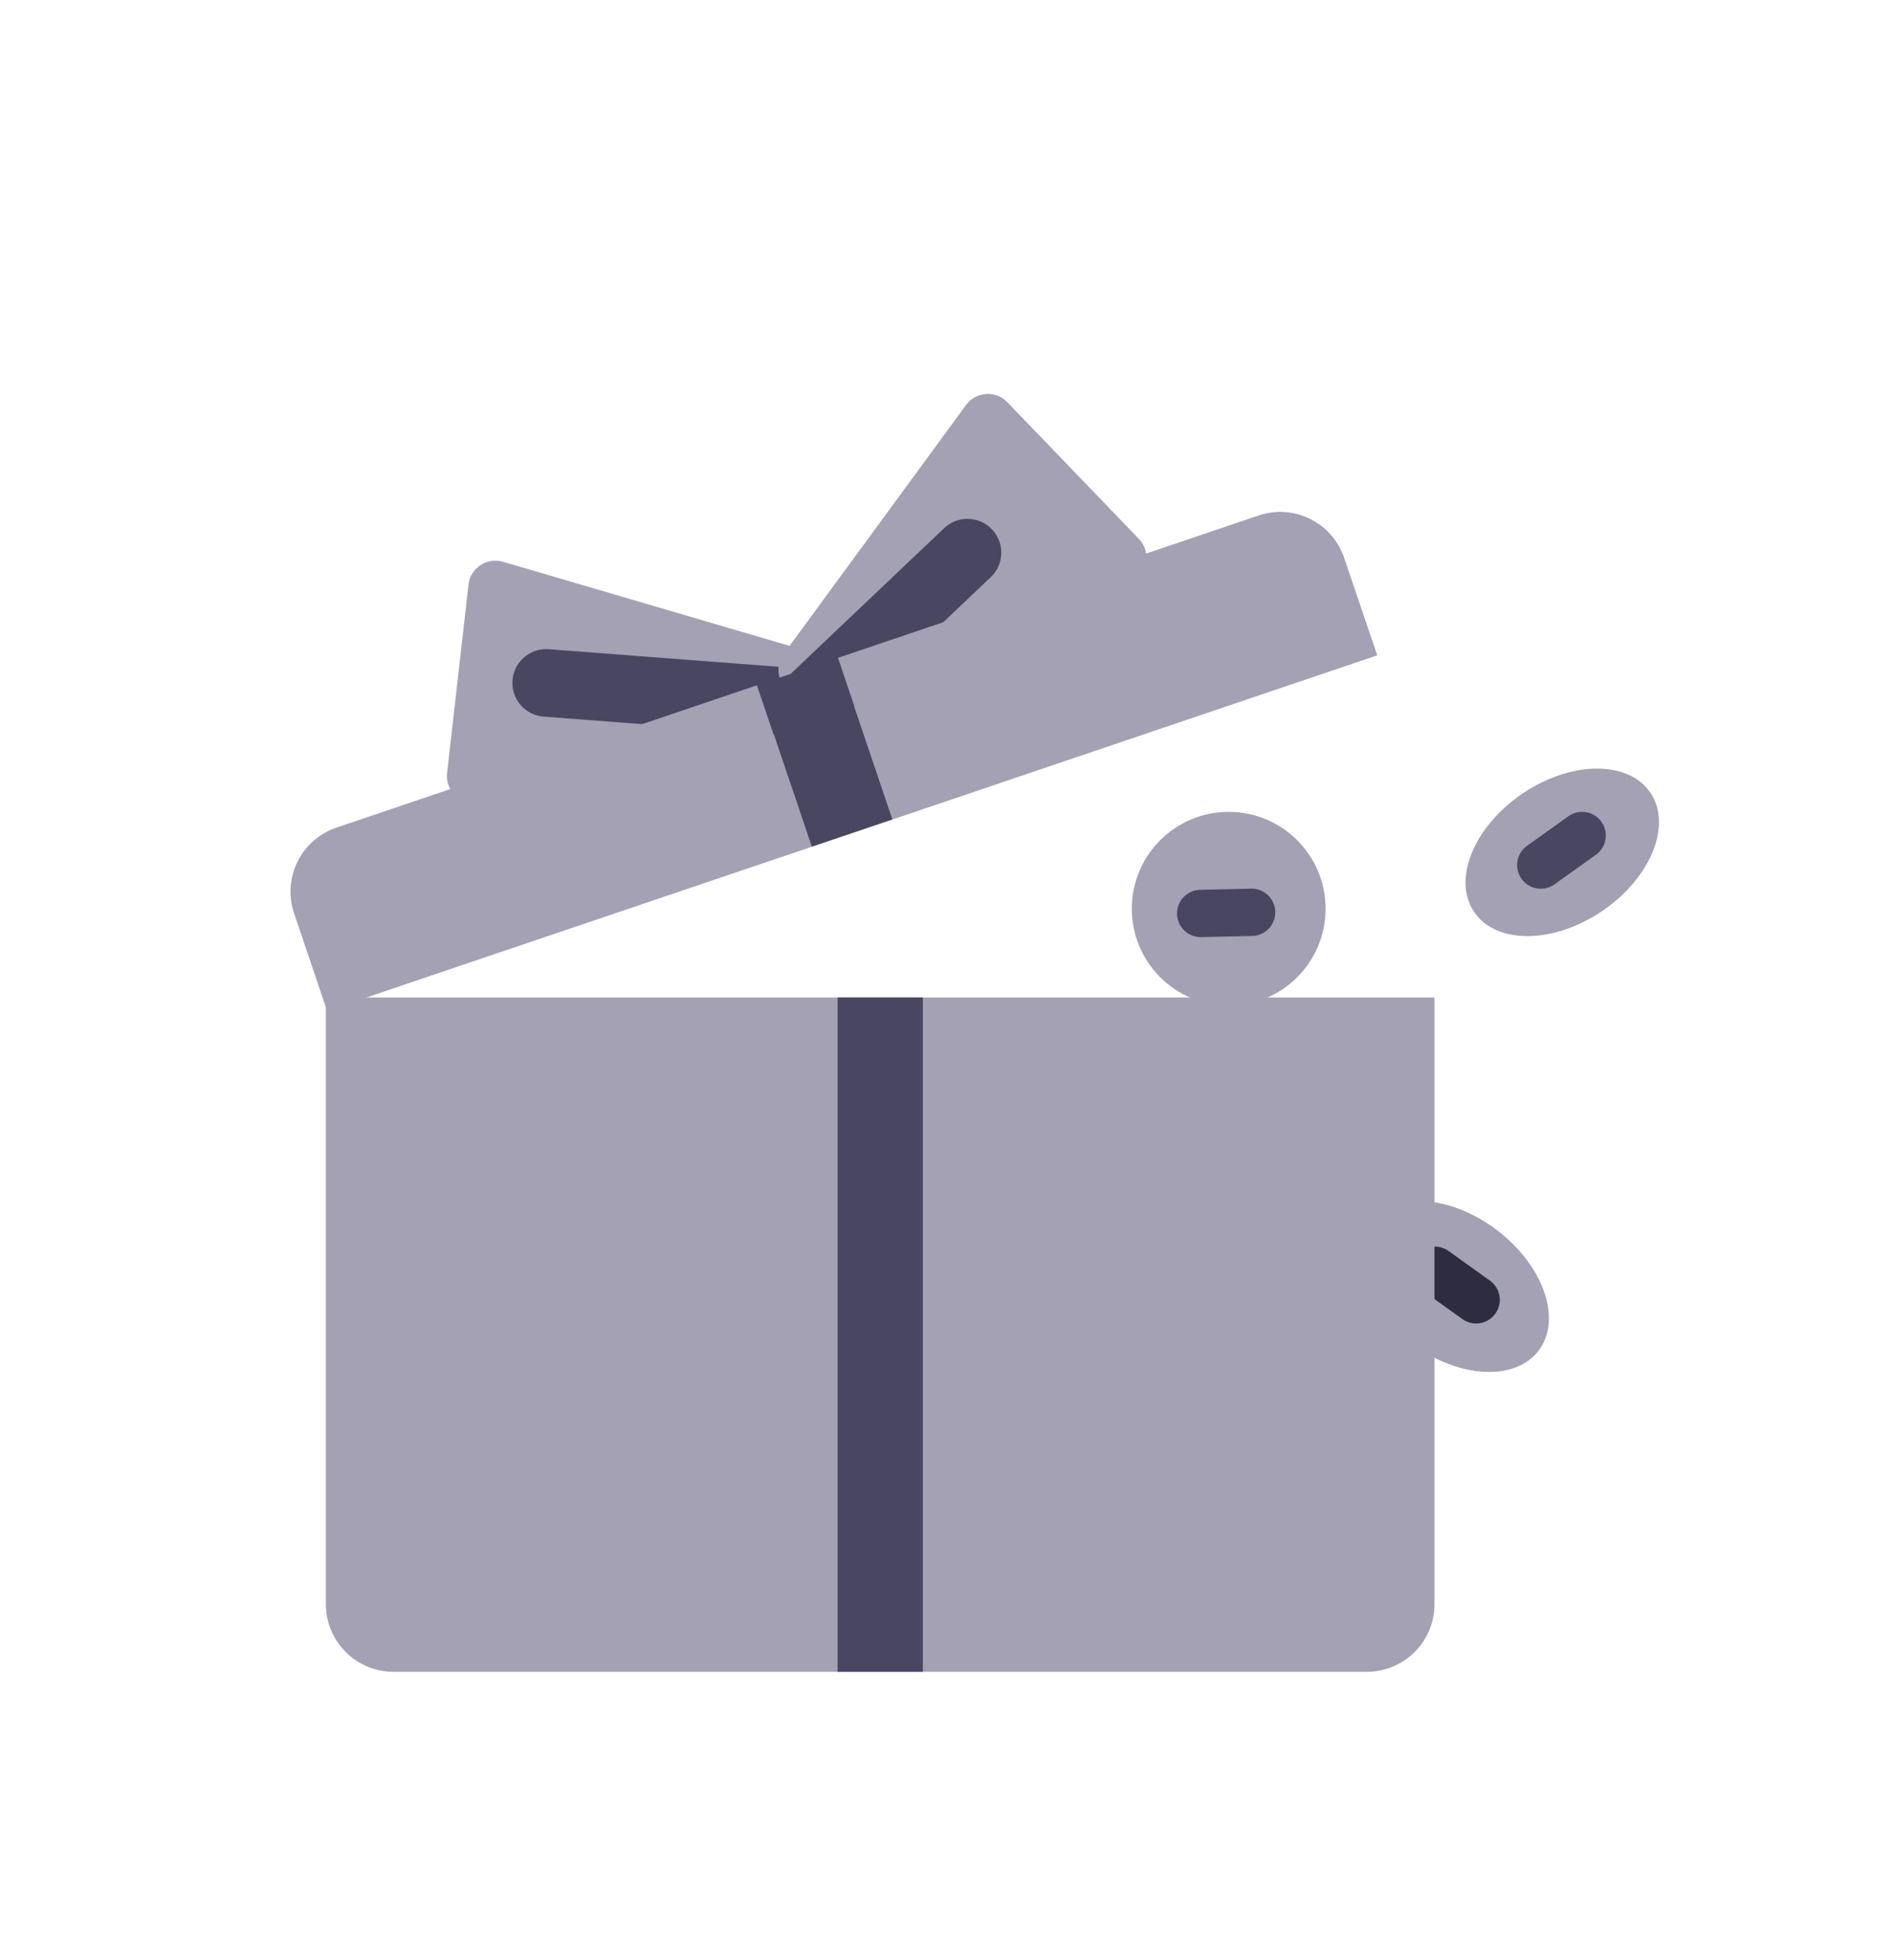 <svg width="28" height="29" viewBox="0 0 28 29" fill="none" xmlns="http://www.w3.org/2000/svg">
<ellipse cx="21.503" cy="19.032" rx="1.574" ry="1.05" transform="rotate(36.979 21.503 19.032)" fill="#A3A1B3"/>
<path d="M21.222 18.792L21.834 19.23" stroke="#2E2C41" stroke-width="0.7" stroke-linecap="round"/>
<path d="M4.82 14.757H21.218V23.733C21.218 24.285 20.77 24.733 20.218 24.733H5.82C5.268 24.733 4.82 24.285 4.82 23.733V14.757Z" fill="#A3A1B3"/>
<path d="M7.44 8.311L11.818 9.596C12.197 9.708 12.203 10.241 11.827 10.361L7.133 11.862C6.856 11.951 6.581 11.724 6.613 11.436L6.93 8.649C6.958 8.403 7.202 8.241 7.44 8.311Z" fill="#A3A1B3"/>
<path d="M8.079 10.103L11.87 10.393" stroke="#494662" stroke-linecap="round"/>
<path d="M14.289 5.992L11.593 9.673C11.36 9.991 11.679 10.419 12.05 10.286L16.691 8.626C16.964 8.528 17.046 8.181 16.845 7.972L14.9 5.951C14.728 5.772 14.436 5.791 14.289 5.992Z" fill="#A3A1B3"/>
<path d="M14.31 8.176L12.033 10.338" stroke="#494662" stroke-linecap="round"/>
<path d="M4.35 13.512C4.173 12.989 4.453 12.421 4.976 12.244L11.197 10.138L12.007 12.527L4.838 14.954L4.35 13.512Z" fill="#A3A1B3"/>
<path d="M19.882 8.253C19.705 7.73 19.137 7.449 18.614 7.627L12.393 9.733L13.203 12.123L20.371 9.695L19.882 8.253Z" fill="#A3A1B3"/>
<path d="M11.198 10.138L12.393 9.733L13.202 12.123L12.007 12.527L11.198 10.138Z" fill="#494662"/>
<path d="M12.389 14.757H13.65V24.733H12.389V14.757Z" fill="#494662"/>
<ellipse cx="23.108" cy="12.61" rx="1.574" ry="1.05" transform="rotate(-34.102 23.108 12.61)" fill="#A3A1B3"/>
<path d="M22.79 12.798L23.402 12.361" stroke="#494662" stroke-width="0.7" stroke-linecap="round"/>
<circle cx="18.174" cy="13.444" r="1.433" transform="rotate(0.197 18.174 13.444)" fill="#A3A1B3"/>
<path d="M17.76 13.514L18.513 13.497" stroke="#494662" stroke-width="0.7" stroke-linecap="round"/>
</svg>
